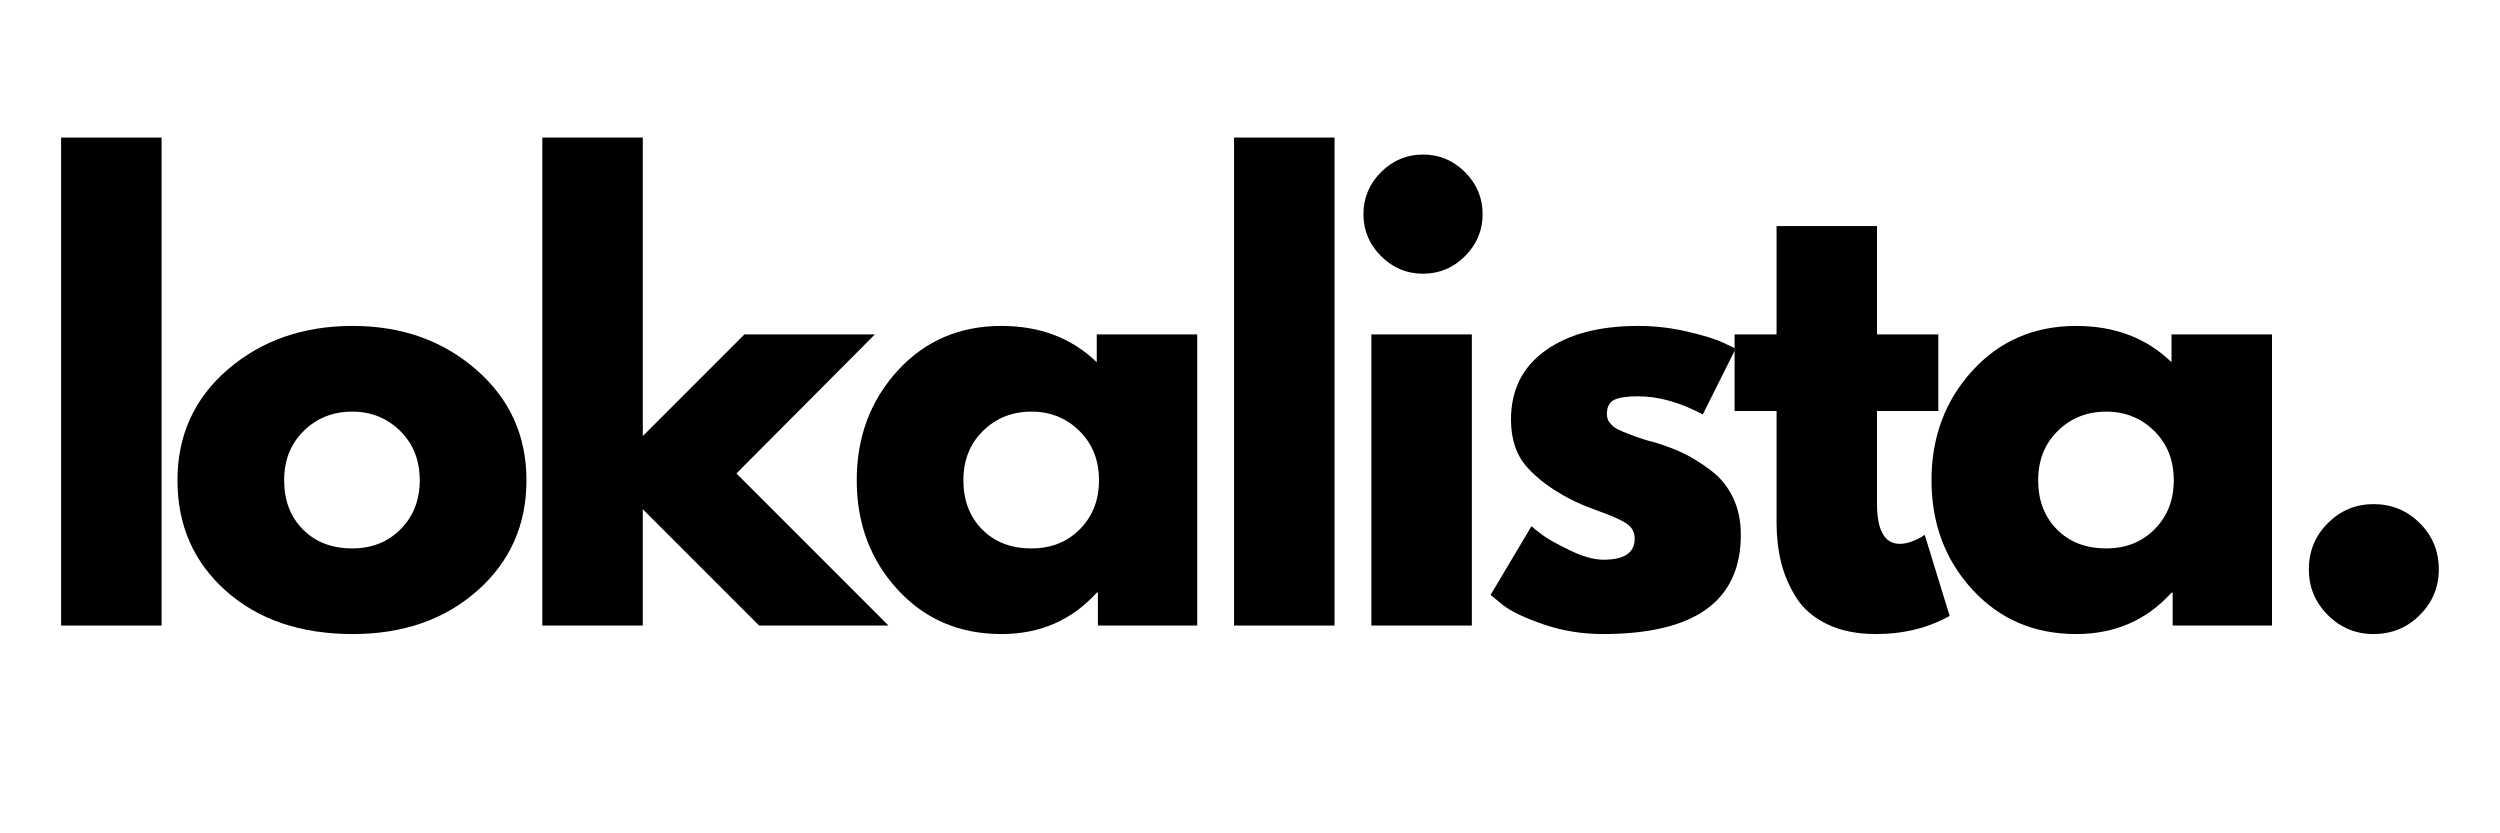 <svg version="1.0" preserveAspectRatio="xMidYMid meet" height="376" viewBox="0 0 846 282" zoomAndPan="magnify" width="1128" xmlns:xlink="http://www.w3.org/1999/xlink" xmlns="http://www.w3.org/2000/svg"><defs><g></g></defs><g fill-opacity="1" fill="#000000"><g transform="translate(9.165, 211.687)"><g><path d="M 11.516 0 L 11.516 -165.141 L 45.516 -165.141 L 45.516 0 Z M 11.516 0"></path></g></g></g><g fill-opacity="1" fill="#000000"><g transform="translate(55.636, 211.687)"><g><path d="M 20.828 -11.719 C 9.891 -21.445 4.422 -33.926 4.422 -49.156 C 4.422 -64.395 10.113 -76.91 21.5 -86.703 C 32.895 -96.492 46.977 -101.391 63.75 -101.391 C 80.27 -101.391 94.191 -96.457 105.516 -86.594 C 116.848 -76.738 122.516 -64.258 122.516 -49.156 C 122.516 -34.051 116.977 -21.602 105.906 -11.812 C 94.832 -2.02 80.781 2.875 63.75 2.875 C 46.082 2.875 31.773 -1.988 20.828 -11.719 Z M 47.141 -65.859 C 42.723 -61.516 40.516 -55.945 40.516 -49.156 C 40.516 -42.375 42.625 -36.836 46.844 -32.547 C 51.07 -28.254 56.645 -26.109 63.562 -26.109 C 70.219 -26.109 75.688 -28.285 79.969 -32.641 C 84.258 -36.992 86.406 -42.5 86.406 -49.156 C 86.406 -55.945 84.195 -61.516 79.781 -65.859 C 75.363 -70.211 69.957 -72.391 63.562 -72.391 C 57.031 -72.391 51.555 -70.211 47.141 -65.859 Z M 47.141 -65.859"></path></g></g></g><g fill-opacity="1" fill="#000000"><g transform="translate(172.006, 211.687)"><g><path d="M 124.047 -98.516 L 77.203 -51.469 L 128.656 0 L 84.875 0 L 45.516 -39.359 L 45.516 0 L 11.516 0 L 11.516 -165.141 L 45.516 -165.141 L 45.516 -64.141 L 79.891 -98.516 Z M 124.047 -98.516"></path></g></g></g><g fill-opacity="1" fill="#000000"><g transform="translate(285.495, 211.687)"><g><path d="M 18.234 -12.188 C 9.023 -22.238 4.422 -34.562 4.422 -49.156 C 4.422 -63.75 9.023 -76.102 18.234 -86.219 C 27.453 -96.332 39.172 -101.391 53.391 -101.391 C 66.441 -101.391 77.191 -97.297 85.641 -89.109 L 85.641 -98.516 L 119.641 -98.516 L 119.641 0 L 86.031 0 L 86.031 -11.141 L 85.641 -11.141 C 77.191 -1.797 66.441 2.875 53.391 2.875 C 39.172 2.875 27.453 -2.145 18.234 -12.188 Z M 47.141 -65.859 C 42.723 -61.516 40.516 -55.945 40.516 -49.156 C 40.516 -42.375 42.625 -36.836 46.844 -32.547 C 51.07 -28.254 56.645 -26.109 63.562 -26.109 C 70.219 -26.109 75.688 -28.285 79.969 -32.641 C 84.258 -36.992 86.406 -42.5 86.406 -49.156 C 86.406 -55.945 84.195 -61.516 79.781 -65.859 C 75.363 -70.211 69.957 -72.391 63.562 -72.391 C 57.031 -72.391 51.555 -70.211 47.141 -65.859 Z M 47.141 -65.859"></path></g></g></g><g fill-opacity="1" fill="#000000"><g transform="translate(406.09, 211.687)"><g><path d="M 11.516 0 L 11.516 -165.141 L 45.516 -165.141 L 45.516 0 Z M 11.516 0"></path></g></g></g><g fill-opacity="1" fill="#000000"><g transform="translate(452.561, 211.687)"><g><path d="M 14.781 -153.438 C 18.75 -157.406 23.484 -159.391 28.984 -159.391 C 34.492 -159.391 39.234 -157.406 43.203 -153.438 C 47.172 -149.469 49.156 -144.727 49.156 -139.219 C 49.156 -133.719 47.172 -128.984 43.203 -125.016 C 39.234 -121.047 34.492 -119.062 28.984 -119.062 C 23.484 -119.062 18.75 -121.047 14.781 -125.016 C 10.812 -128.984 8.828 -133.719 8.828 -139.219 C 8.828 -144.727 10.812 -149.469 14.781 -153.438 Z M 11.516 -98.516 L 11.516 0 L 45.516 0 L 45.516 -98.516 Z M 11.516 -98.516"></path></g></g></g><g fill-opacity="1" fill="#000000"><g transform="translate(499.992, 211.687)"><g><path d="M 54.344 -101.391 C 59.977 -101.391 65.547 -100.75 71.047 -99.469 C 76.555 -98.188 80.656 -96.906 83.344 -95.625 L 87.375 -93.719 L 76.234 -71.438 C 68.555 -75.531 61.258 -77.578 54.344 -77.578 C 50.5 -77.578 47.773 -77.16 46.172 -76.328 C 44.578 -75.492 43.781 -73.926 43.781 -71.625 C 43.781 -71.113 43.844 -70.602 43.969 -70.094 C 44.102 -69.582 44.359 -69.102 44.734 -68.656 C 45.117 -68.207 45.473 -67.82 45.797 -67.5 C 46.117 -67.176 46.66 -66.82 47.422 -66.438 C 48.191 -66.051 48.801 -65.766 49.25 -65.578 C 49.695 -65.391 50.43 -65.102 51.453 -64.719 C 52.484 -64.332 53.254 -64.039 53.766 -63.844 C 54.273 -63.656 55.141 -63.367 56.359 -62.984 C 57.578 -62.598 58.504 -62.344 59.141 -62.219 C 63.109 -61.062 66.566 -59.781 69.516 -58.375 C 72.461 -56.969 75.566 -55.047 78.828 -52.609 C 82.086 -50.18 84.613 -47.109 86.406 -43.391 C 88.207 -39.68 89.109 -35.457 89.109 -30.719 C 89.109 -8.32 73.551 2.875 42.438 2.875 C 35.395 2.875 28.703 1.785 22.359 -0.391 C 16.023 -2.566 11.453 -4.738 8.641 -6.906 L 4.422 -10.375 L 18.25 -33.609 C 19.27 -32.711 20.609 -31.656 22.266 -30.438 C 23.93 -29.219 26.941 -27.551 31.297 -25.438 C 35.648 -23.332 39.426 -22.281 42.625 -22.281 C 49.664 -22.281 53.188 -24.645 53.188 -29.375 C 53.188 -31.551 52.289 -33.25 50.5 -34.469 C 48.707 -35.688 45.664 -37.062 41.375 -38.594 C 37.094 -40.133 33.734 -41.547 31.297 -42.828 C 25.148 -46.023 20.285 -49.641 16.703 -53.672 C 13.117 -57.703 11.328 -63.047 11.328 -69.703 C 11.328 -79.691 15.195 -87.469 22.938 -93.031 C 30.688 -98.602 41.156 -101.391 54.344 -101.391 Z M 54.344 -101.391"></path></g></g></g><g fill-opacity="1" fill="#000000"><g transform="translate(583.909, 211.687)"><g><path d="M 17.281 -98.516 L 17.281 -135.188 L 51.266 -135.188 L 51.266 -98.516 L 72.016 -98.516 L 72.016 -72.594 L 51.266 -72.594 L 51.266 -41.281 C 51.266 -32.195 53.828 -27.656 58.953 -27.656 C 60.234 -27.656 61.578 -27.91 62.984 -28.422 C 64.391 -28.93 65.477 -29.441 66.25 -29.953 L 67.406 -30.719 L 75.859 -3.266 C 68.555 0.828 60.234 2.875 50.891 2.875 C 44.484 2.875 38.973 1.754 34.359 -0.484 C 29.754 -2.723 26.27 -5.727 23.906 -9.5 C 21.539 -13.281 19.844 -17.25 18.812 -21.406 C 17.789 -25.57 17.281 -30.02 17.281 -34.75 L 17.281 -72.594 L 3.078 -72.594 L 3.078 -98.516 Z M 17.281 -98.516"></path></g></g></g><g fill-opacity="1" fill="#000000"><g transform="translate(649.2, 211.687)"><g><path d="M 18.234 -12.188 C 9.023 -22.238 4.422 -34.562 4.422 -49.156 C 4.422 -63.75 9.023 -76.102 18.234 -86.219 C 27.453 -96.332 39.172 -101.391 53.391 -101.391 C 66.441 -101.391 77.191 -97.297 85.641 -89.109 L 85.641 -98.516 L 119.641 -98.516 L 119.641 0 L 86.031 0 L 86.031 -11.141 L 85.641 -11.141 C 77.191 -1.797 66.441 2.875 53.391 2.875 C 39.172 2.875 27.453 -2.145 18.234 -12.188 Z M 47.141 -65.859 C 42.723 -61.516 40.516 -55.945 40.516 -49.156 C 40.516 -42.375 42.625 -36.836 46.844 -32.547 C 51.07 -28.254 56.645 -26.109 63.562 -26.109 C 70.219 -26.109 75.688 -28.285 79.969 -32.641 C 84.258 -36.992 86.406 -42.5 86.406 -49.156 C 86.406 -55.945 84.195 -61.516 79.781 -65.859 C 75.363 -70.211 69.957 -72.391 63.562 -72.391 C 57.031 -72.391 51.555 -70.211 47.141 -65.859 Z M 47.141 -65.859"></path></g></g></g><g fill-opacity="1" fill="#000000"><g transform="translate(769.794, 211.687)"><g><path d="M 33.406 -41.094 C 39.551 -41.094 44.77 -38.945 49.062 -34.656 C 53.352 -30.375 55.5 -25.16 55.5 -19.016 C 55.5 -12.992 53.352 -7.836 49.062 -3.547 C 44.77 0.734 39.551 2.875 33.406 2.875 C 27.395 2.875 22.242 0.734 17.953 -3.547 C 13.66 -7.836 11.516 -12.992 11.516 -19.016 C 11.516 -25.16 13.66 -30.375 17.953 -34.656 C 22.242 -38.945 27.395 -41.094 33.406 -41.094 Z M 33.406 -41.094"></path></g></g></g></svg>